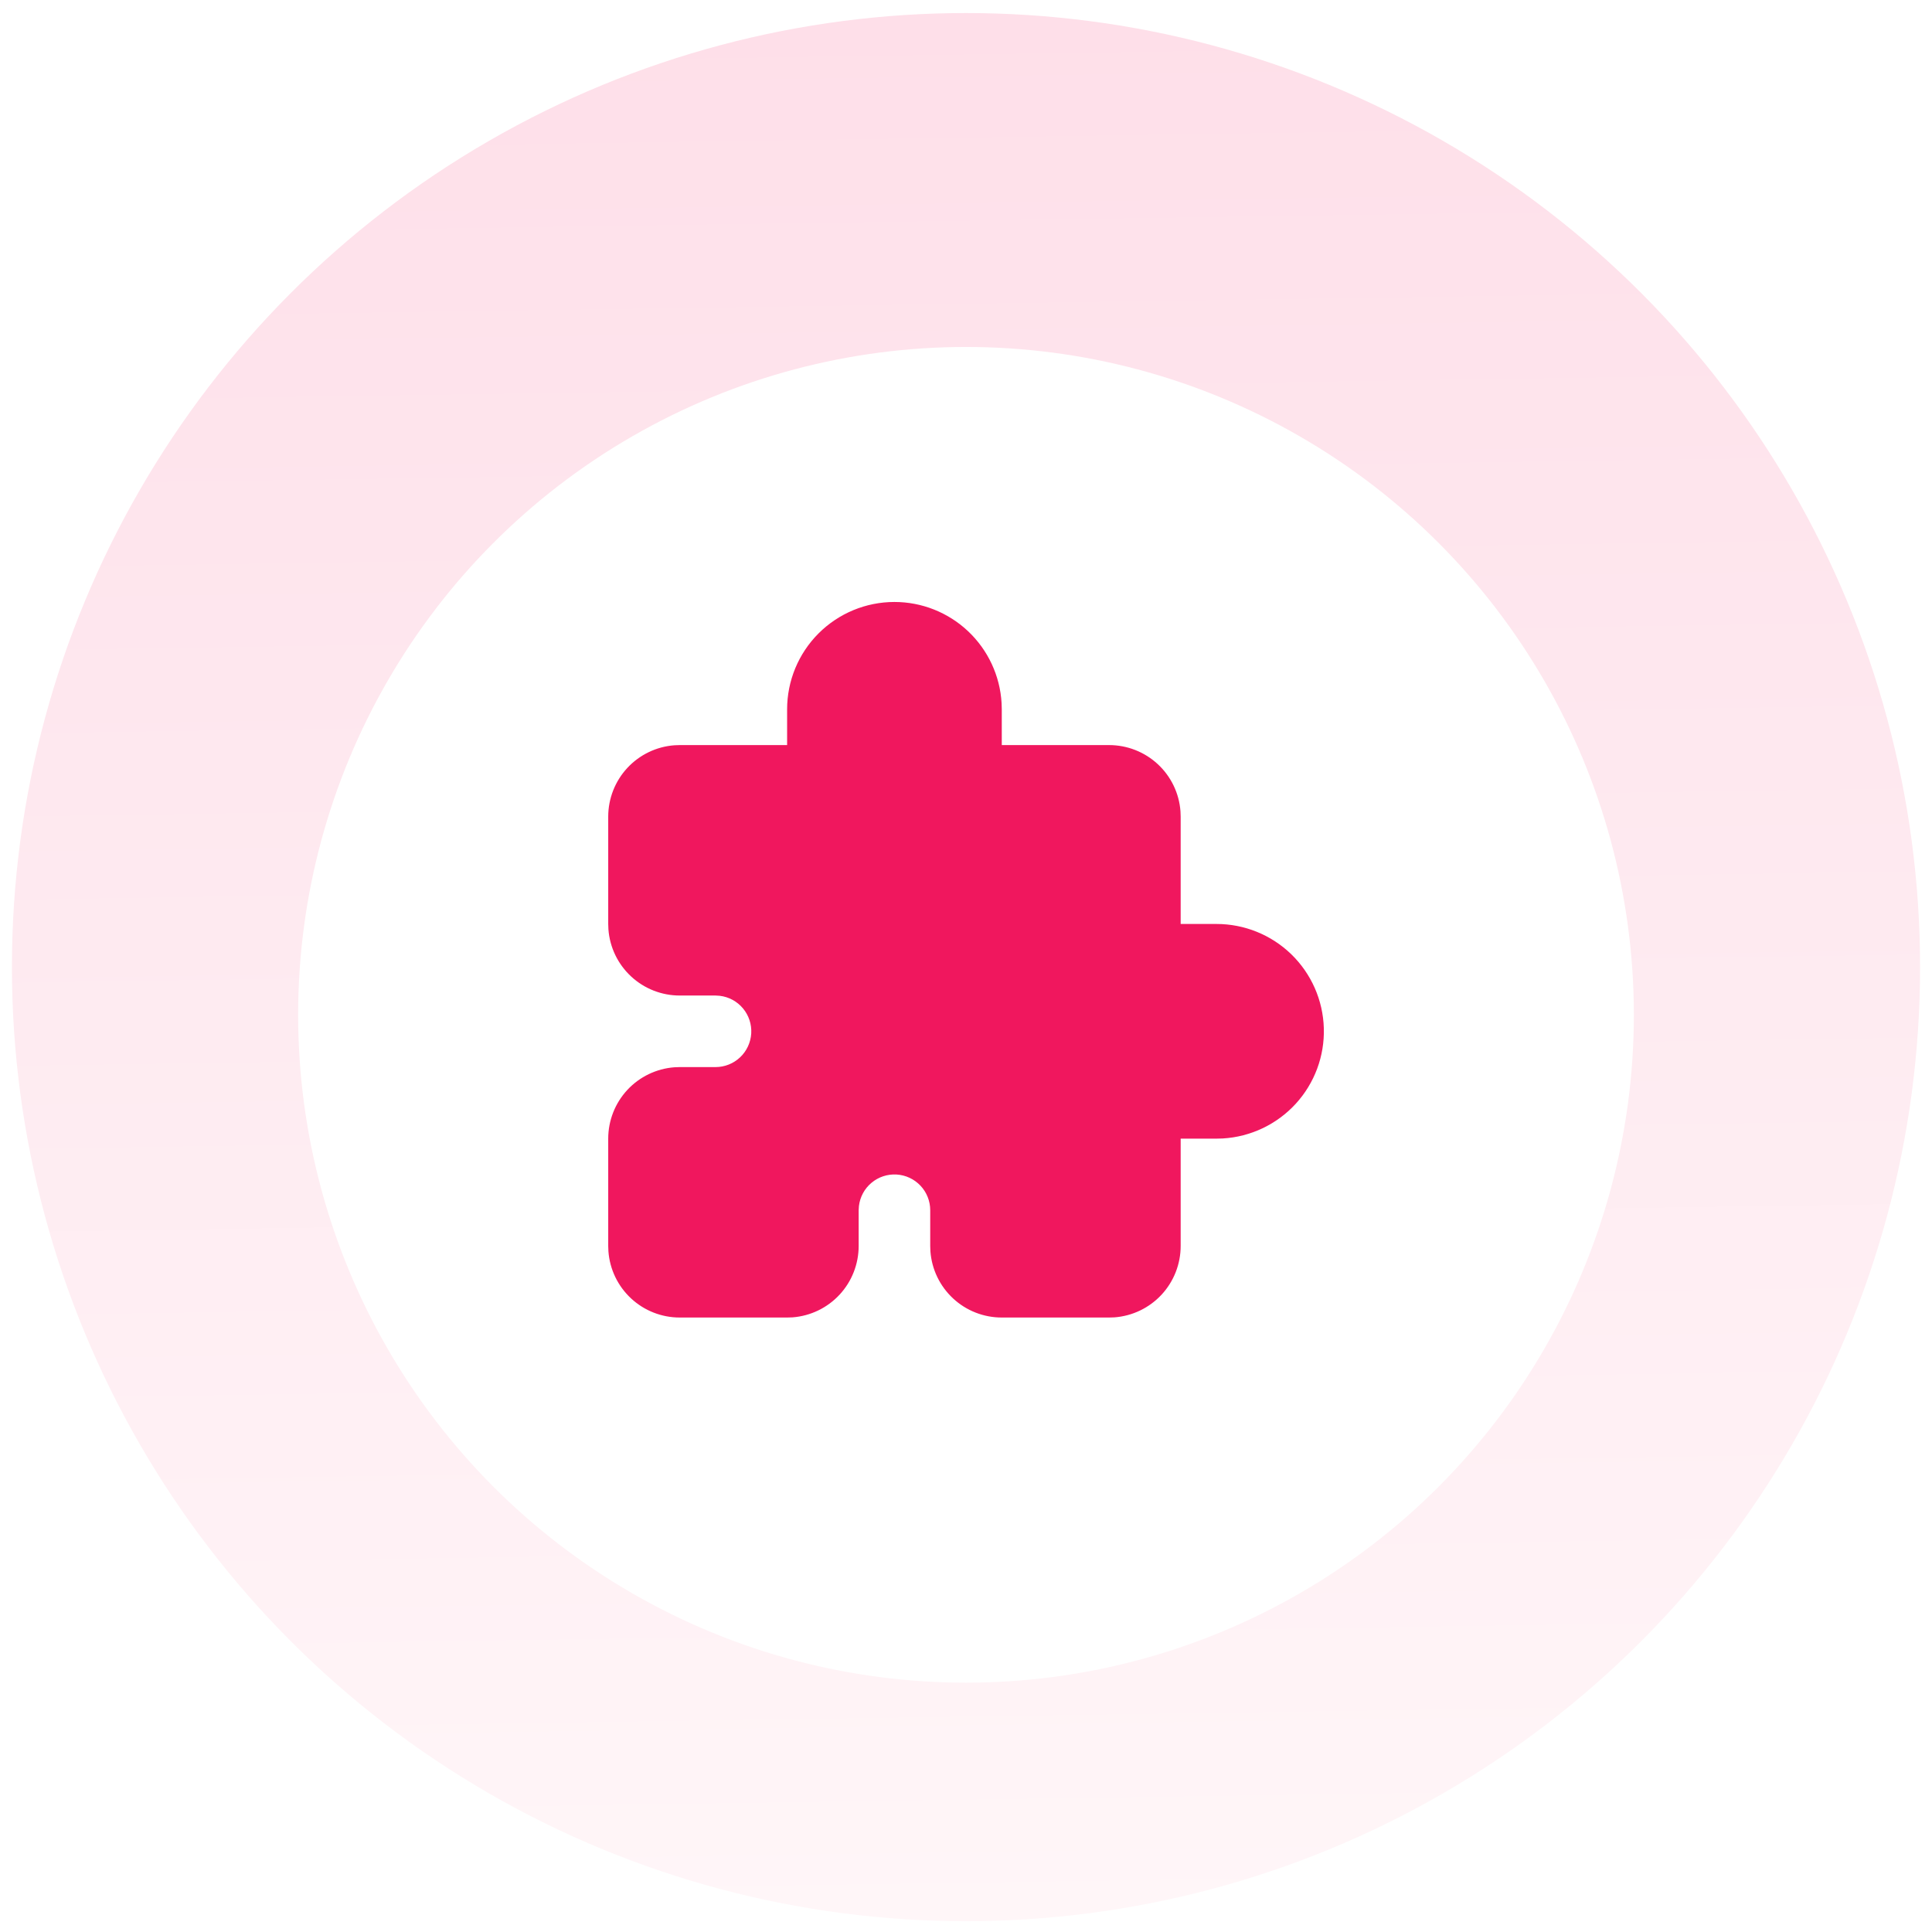 <?xml version="1.0" encoding="UTF-8"?> <svg xmlns="http://www.w3.org/2000/svg" width="81" height="81" viewBox="0 0 81 81" fill="none"><circle cx="40.5" cy="40.547" r="40" fill="url(#paint0_linear_9971_23600)"></circle><g filter="url(#filter0_d_9971_23600)"><circle cx="40.5" cy="40.547" r="28" fill="white"></circle></g><path d="M37.5 25.238C38.648 25.238 39.752 25.677 40.587 26.464C41.422 27.252 41.925 28.328 41.992 29.474L42 29.738V31.238H46.5C47.257 31.238 47.986 31.524 48.541 32.038C49.096 32.553 49.436 33.258 49.492 34.013L49.5 34.238V38.738H51C52.171 38.737 53.297 39.193 54.138 40.008C54.978 40.824 55.468 41.935 55.502 43.106C55.537 44.277 55.113 45.415 54.322 46.279C53.53 47.142 52.433 47.663 51.264 47.731L51 47.738H49.5V52.238C49.5 52.995 49.214 53.724 48.7 54.279C48.185 54.834 47.48 55.174 46.725 55.231L46.5 55.238H42C41.243 55.239 40.514 54.953 39.959 54.438C39.404 53.923 39.064 53.218 39.008 52.463L39 52.238V50.738C39 50.356 38.853 49.988 38.591 49.71C38.328 49.432 37.97 49.265 37.588 49.242C37.206 49.22 36.83 49.344 36.537 49.59C36.244 49.835 36.056 50.183 36.011 50.563L36 50.738V52.238C36 52.995 35.714 53.724 35.2 54.279C34.685 54.834 33.98 55.174 33.225 55.231L33 55.238H28.5C27.743 55.239 27.014 54.953 26.459 54.438C25.904 53.923 25.564 53.218 25.508 52.463L25.5 52.238V47.738C25.5 46.981 25.786 46.252 26.3 45.697C26.815 45.142 27.52 44.803 28.275 44.746L28.5 44.738H30C30.382 44.738 30.75 44.592 31.028 44.329C31.306 44.067 31.473 43.708 31.496 43.326C31.518 42.944 31.394 42.569 31.149 42.276C30.903 41.982 30.555 41.794 30.175 41.749L30 41.738H28.5C27.743 41.739 27.014 41.453 26.459 40.938C25.904 40.423 25.564 39.718 25.508 38.963L25.5 38.738V34.238C25.5 33.481 25.786 32.752 26.3 32.197C26.815 31.642 27.52 31.302 28.275 31.246L28.5 31.238H33V29.738C33 28.545 33.474 27.4 34.318 26.556C35.162 25.712 36.306 25.238 37.5 25.238Z" fill="#F0175E"></path><defs><filter id="filter0_d_9971_23600" x="8.5" y="10.547" width="64" height="64" filterUnits="userSpaceOnUse" color-interpolation-filters="sRGB"><feFlood flood-opacity="0" result="BackgroundImageFix"></feFlood><feColorMatrix in="SourceAlpha" type="matrix" values="0 0 0 0 0 0 0 0 0 0 0 0 0 0 0 0 0 0 127 0" result="hardAlpha"></feColorMatrix><feOffset dy="2"></feOffset><feGaussianBlur stdDeviation="2"></feGaussianBlur><feComposite in2="hardAlpha" operator="out"></feComposite><feColorMatrix type="matrix" values="0 0 0 0 0.569 0 0 0 0 0.569 0 0 0 0 0.569 0 0 0 0.25 0"></feColorMatrix><feBlend mode="normal" in2="BackgroundImageFix" result="effect1_dropShadow_9971_23600"></feBlend><feBlend mode="normal" in="SourceGraphic" in2="effect1_dropShadow_9971_23600" result="shape"></feBlend></filter><linearGradient id="paint0_linear_9971_23600" x1="40.5" y1="0.547" x2="42" y2="101.547" gradientUnits="userSpaceOnUse"><stop stop-color="#FEDFE9"></stop><stop offset="1" stop-color="#FFFCFC"></stop></linearGradient></defs></svg> 
